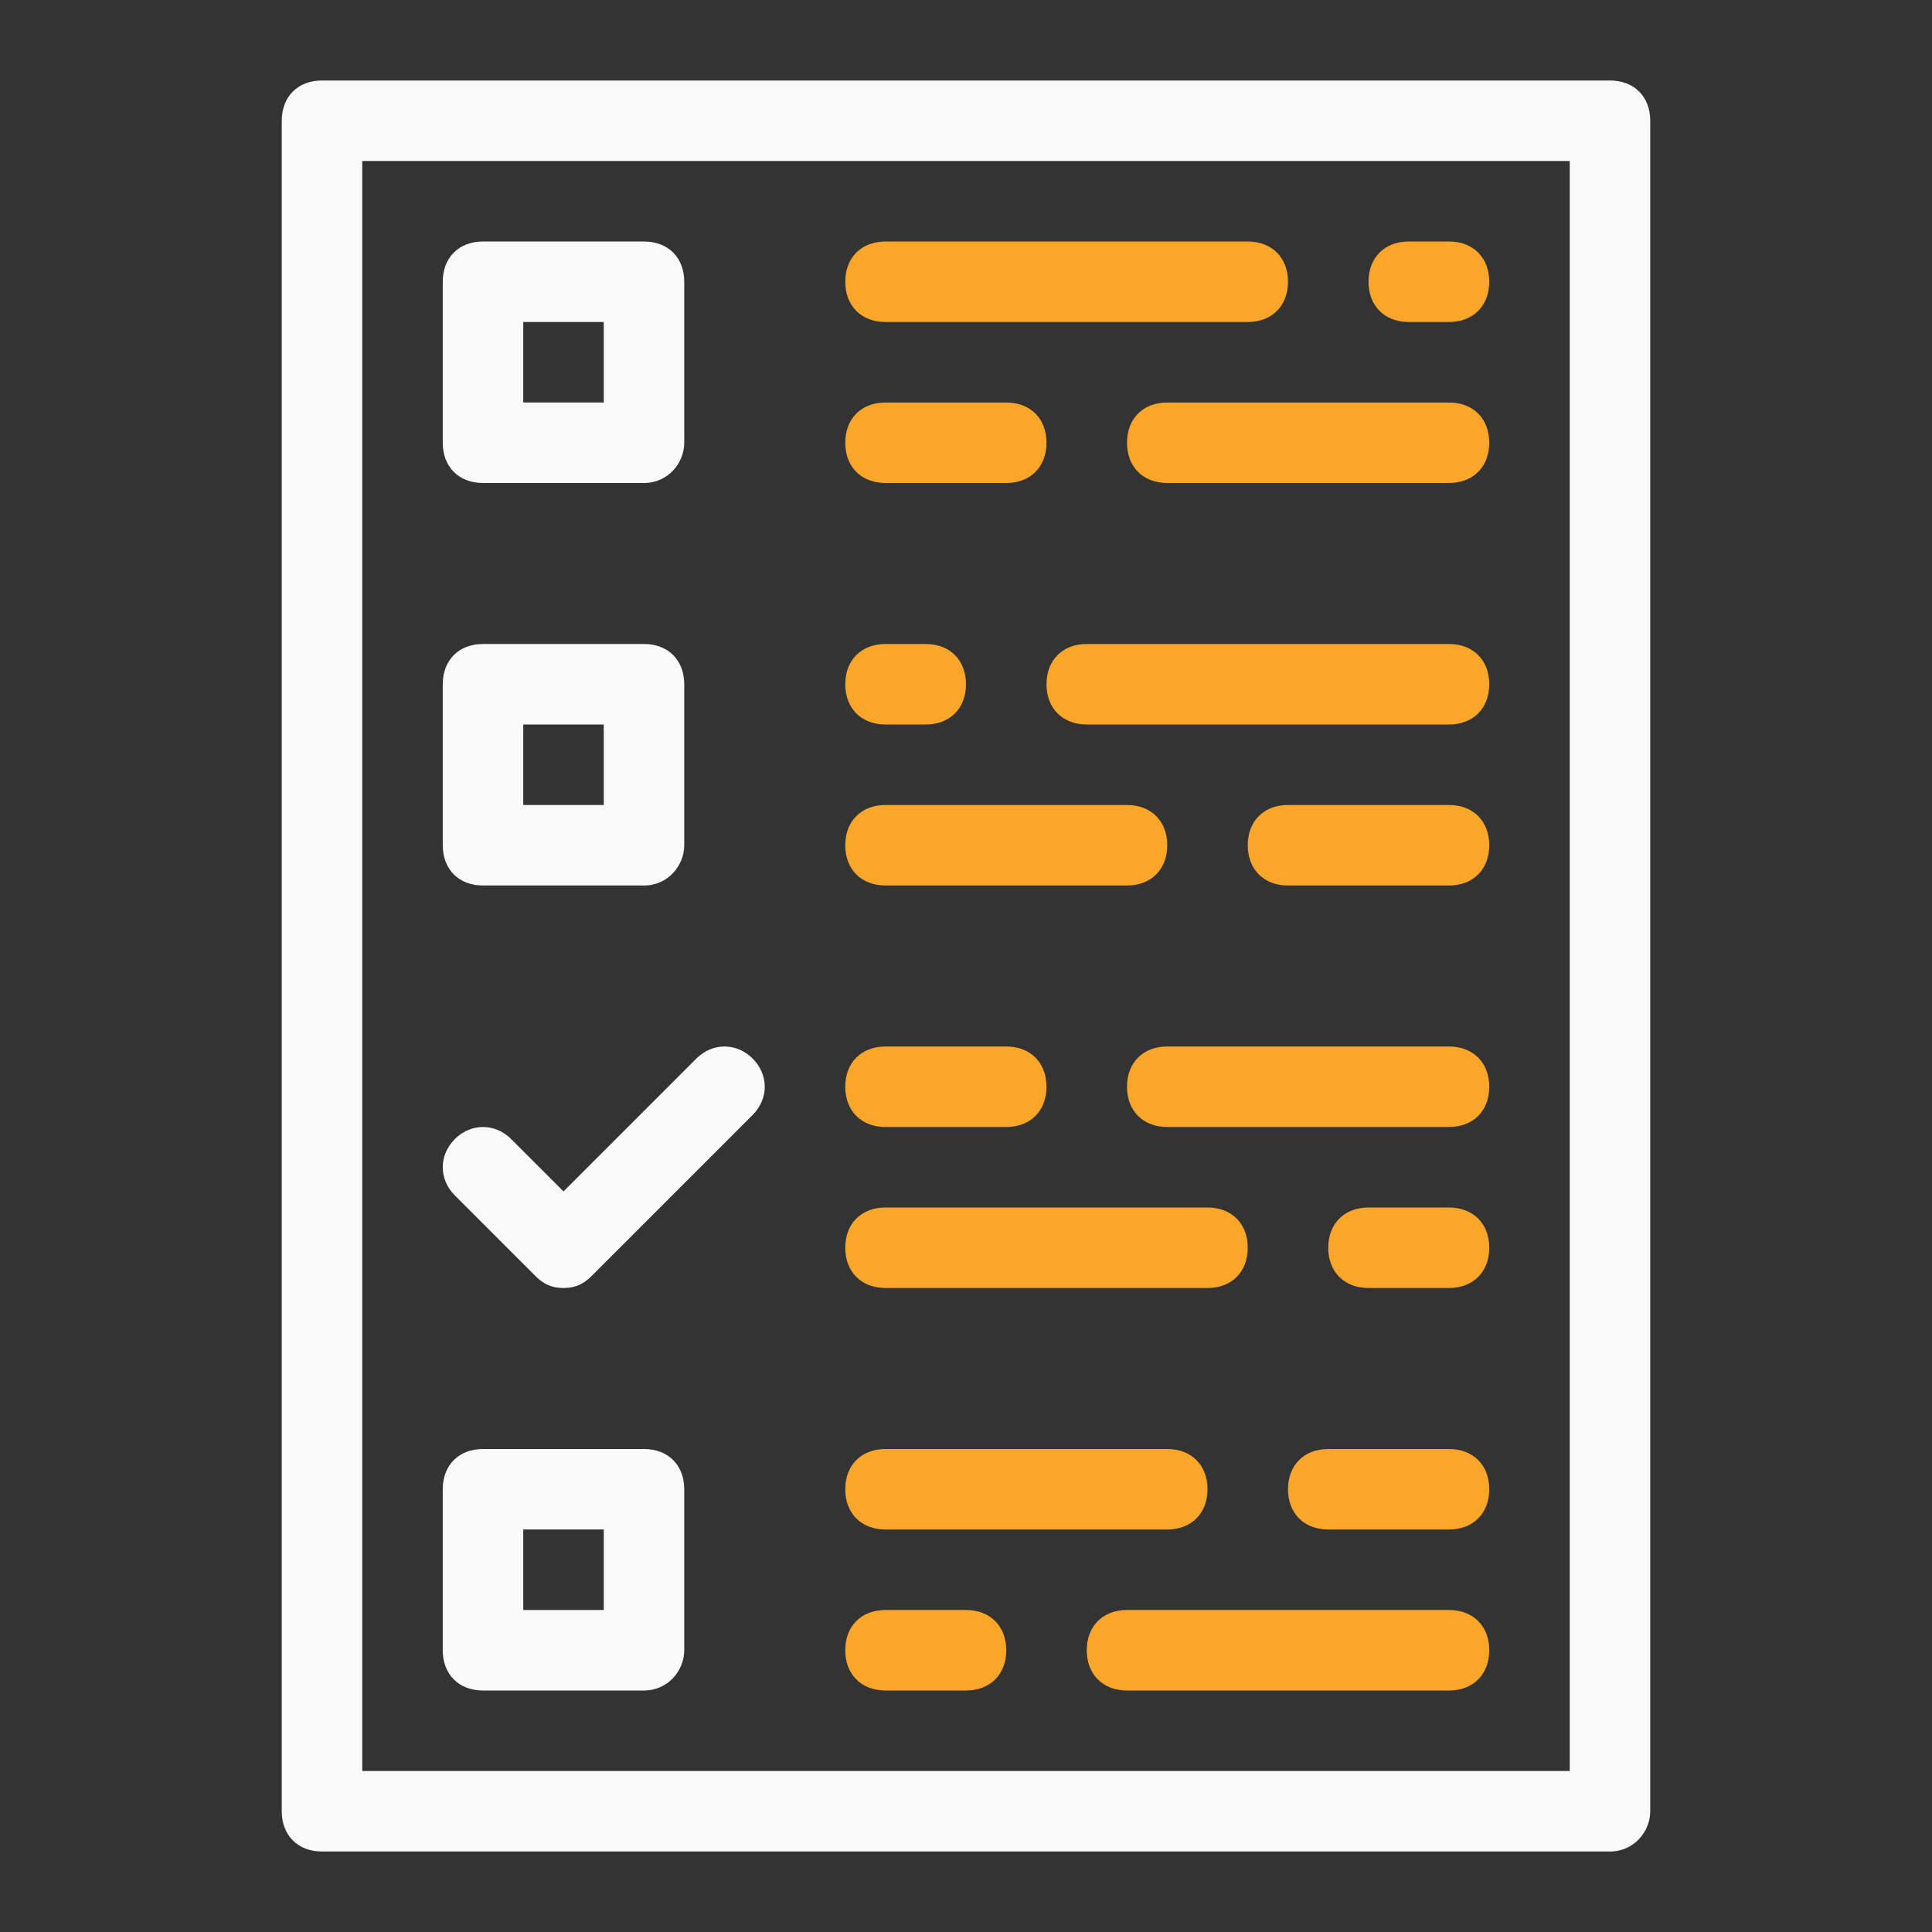 <?xml version="1.0" encoding="utf-8"?>
<!-- Generator: Adobe Illustrator 19.0.0, SVG Export Plug-In . SVG Version: 6.00 Build 0)  -->
<svg version="1.1" id="Camada_1" xmlns="http://www.w3.org/2000/svg" xmlns:xlink="http://www.w3.org/1999/xlink" x="0px" y="0px"
	 width="48px" height="48px" viewBox="-273 396.9 48 48" style="enable-background:new -273 396.9 48 48;" xml:space="preserve">
<rect x="-273" y="396.9" width="48" height="48" fill="#333333" stroke="none"/>
<style type="text/css">
	.st0{fill:#F9F9F9;}
	.st1{fill:#FAA629;}
	.st2{display:none;}
	.st3{display:inline;}
	.st4{fill:none;stroke:#01C38D;stroke-width:2;stroke-linecap:round;stroke-linejoin:round;stroke-miterlimit:10;}
	.st5{fill:none;stroke:#F9F9F9;stroke-width:2;stroke-linecap:round;stroke-linejoin:round;stroke-miterlimit:10;}
	.st6{fill:none;stroke:#01C38D;stroke-width:2;stroke-linejoin:round;stroke-miterlimit:10;}
	.st7{fill:none;stroke:#F9F9F9;stroke-width:2;stroke-linejoin:round;stroke-miterlimit:10;}
</style>
<g id="Camada_36">
</g>
<g id="programming">
</g>
<g id="law">
</g>
<g id="research">
</g>
<g id="ai">
</g>
<g id="synth">
</g>
<g id="brush">
</g>
<g id="university">
</g>
<g id="test">
	<g>
		<g>
			<path class="st0" d="M-233,442.9h-32c-0.6,0-1-0.4-1-1v-42c0-0.6,0.4-1,1-1h32c0.6,0,1,0.4,1,1v42
				C-232,442.4-232.4,442.9-233,442.9z M-264,440.9h30v-40h-30V440.9z"/>
		</g>
		<g>
			<path class="st0" d="M-257,408.9h-4c-0.6,0-1-0.4-1-1v-4c0-0.6,0.4-1,1-1h4c0.6,0,1,0.4,1,1v4C-256,408.4-256.4,408.9-257,408.9z
				 M-260,406.9h2v-2h-2V406.9z"/>
		</g>
		<g>
			<path class="st0" d="M-257,418.9h-4c-0.6,0-1-0.4-1-1v-4c0-0.6,0.4-1,1-1h4c0.6,0,1,0.4,1,1v4C-256,418.4-256.4,418.9-257,418.9z
				 M-260,416.9h2v-2h-2V416.9z"/>
		</g>
		<g>
			<path class="st0" d="M-257,438.9h-4c-0.6,0-1-0.4-1-1v-4c0-0.6,0.4-1,1-1h4c0.6,0,1,0.4,1,1v4C-256,438.4-256.4,438.9-257,438.9z
				 M-260,436.9h2v-2h-2V436.9z"/>
		</g>
		<g>
			<path class="st1" d="M-242,404.9h-9c-0.6,0-1-0.4-1-1s0.4-1,1-1h9c0.6,0,1,0.4,1,1S-241.4,404.9-242,404.9z"/>
		</g>
		<g>
			<path class="st1" d="M-248,408.9h-3c-0.6,0-1-0.4-1-1s0.4-1,1-1h3c0.6,0,1,0.4,1,1S-247.4,408.9-248,408.9z"/>
		</g>
		<g>
			<path class="st1" d="M-237,404.9h-1c-0.6,0-1-0.4-1-1s0.4-1,1-1h1c0.6,0,1,0.4,1,1S-236.4,404.9-237,404.9z"/>
		</g>
		<g>
			<path class="st1" d="M-237,408.9h-7c-0.6,0-1-0.4-1-1s0.4-1,1-1h7c0.6,0,1,0.4,1,1S-236.4,408.9-237,408.9z"/>
		</g>
		<g>
			<path class="st0" d="M-259,428.9c-0.3,0-0.5-0.1-0.7-0.3l-2-2c-0.4-0.4-0.4-1,0-1.4s1-0.4,1.4,0l1.3,1.3l3.3-3.3
				c0.4-0.4,1-0.4,1.4,0s0.4,1,0,1.4l-4,4C-258.5,428.8-258.7,428.9-259,428.9z"/>
		</g>
		<g>
			<path class="st1" d="M-250,414.9h-1c-0.6,0-1-0.4-1-1s0.4-1,1-1h1c0.6,0,1,0.4,1,1S-249.4,414.9-250,414.9z"/>
		</g>
		<g>
			<path class="st1" d="M-245,418.9h-6c-0.6,0-1-0.4-1-1s0.4-1,1-1h6c0.6,0,1,0.4,1,1S-244.4,418.9-245,418.9z"/>
		</g>
		<g>
			<path class="st1" d="M-237,414.9h-9c-0.6,0-1-0.4-1-1s0.4-1,1-1h9c0.6,0,1,0.4,1,1S-236.4,414.9-237,414.9z"/>
		</g>
		<g>
			<path class="st1" d="M-237,418.9h-4c-0.6,0-1-0.4-1-1s0.4-1,1-1h4c0.6,0,1,0.4,1,1S-236.4,418.9-237,418.9z"/>
		</g>
		<g>
			<path class="st1" d="M-248,424.9h-3c-0.6,0-1-0.4-1-1s0.4-1,1-1h3c0.6,0,1,0.4,1,1S-247.4,424.9-248,424.9z"/>
		</g>
		<g>
			<path class="st1" d="M-243,428.9h-8c-0.6,0-1-0.4-1-1s0.4-1,1-1h8c0.6,0,1,0.4,1,1S-242.4,428.9-243,428.9z"/>
		</g>
		<g>
			<path class="st1" d="M-237,424.9h-7c-0.6,0-1-0.4-1-1s0.4-1,1-1h7c0.6,0,1,0.4,1,1S-236.4,424.9-237,424.9z"/>
		</g>
		<g>
			<path class="st1" d="M-237,428.9h-2c-0.6,0-1-0.4-1-1s0.4-1,1-1h2c0.6,0,1,0.4,1,1S-236.4,428.9-237,428.9z"/>
		</g>
		<g>
			<path class="st1" d="M-244,434.9h-7c-0.6,0-1-0.4-1-1s0.4-1,1-1h7c0.6,0,1,0.4,1,1S-243.4,434.9-244,434.9z"/>
		</g>
		<g>
			<path class="st1" d="M-249,438.9h-2c-0.6,0-1-0.4-1-1s0.4-1,1-1h2c0.6,0,1,0.4,1,1S-248.4,438.9-249,438.9z"/>
		</g>
		<g>
			<path class="st1" d="M-237,434.9h-3c-0.6,0-1-0.4-1-1s0.4-1,1-1h3c0.6,0,1,0.4,1,1S-236.4,434.9-237,434.9z"/>
		</g>
		<g>
			<path class="st1" d="M-237,438.9h-8c-0.6,0-1-0.4-1-1s0.4-1,1-1h8c0.6,0,1,0.4,1,1S-236.4,438.9-237,438.9z"/>
		</g>
	</g>
</g>
<g id="professor" class="st2">
	<g class="st3">
		<line class="st4" x1="-246" y1="439.9" x2="-247" y2="429.9"/>
		<line class="st4" x1="-252" y1="439.9" x2="-251" y2="429.9"/>
		<path class="st5" d="M-242,426.9h1c4.4,0,8,3.6,8,8v5h-32v-5c0-4.4,3.6-8,8-8h1"/>
		<polyline class="st5" points="-244.3,423.4 -242,426.9 -247,429.9 -249,424.9 -251,429.9 -256,426.9 -253.7,423.4 		"/>
		<path class="st5" d="M-249,424.9L-249,424.9c-4.4,0-8-3.6-8-8v-7c0-4.4,3.6-8,8-8l0,0c4.4,0,8,3.6,8,8v7
			C-241,421.3-244.6,424.9-249,424.9z"/>
		<path class="st6" d="M-251.1,413.8c0.5-0.5,1.3-0.9,2.1-0.9s1.6,0.3,2.1,0.9"/>
		<path class="st7" d="M-246,402.5c0,5.4-7,6.4-10.9,6.4"/>
		<path class="st7" d="M-246,402.5c0,3.4,1,6.4,4.9,6.4"/>
		<line class="st5" x1="-240" y1="439.9" x2="-240" y2="436.9"/>
		<line class="st5" x1="-258" y1="439.9" x2="-258" y2="436.9"/>
		<circle class="st4" cx="-244.5" cy="414.4" r="2.5"/>
		<circle class="st4" cx="-253.5" cy="414.4" r="2.5"/>
	</g>
</g>
<g id="homework" class="st2">
	<g class="st3">
		<rect x="-269.5" y="399.9" class="st5" width="32" height="42"/>
		<path class="st5" d="M-228.5,406.9h-5v32.5c0,1.4,1.1,2.5,2.5,2.5l0,0c1.4,0,2.5-1.1,2.5-2.5V406.9z"/>
		<polygon class="st5" points="-228.5,406.9 -233.5,406.9 -231,399.9 		"/>
		<line class="st5" x1="-228.5" y1="434.9" x2="-233.5" y2="434.9"/>
		<line class="st4" x1="-265.5" y1="435.9" x2="-241.5" y2="435.9"/>
		<line class="st4" x1="-263.5" y1="432.9" x2="-263.5" y2="435.9"/>
		<line class="st4" x1="-259.5" y1="429.9" x2="-259.5" y2="435.9"/>
		<line class="st4" x1="-255.5" y1="430.9" x2="-255.5" y2="435.9"/>
		<line class="st4" x1="-251.5" y1="428.9" x2="-251.5" y2="435.9"/>
		<line class="st4" x1="-247.5" y1="431.9" x2="-247.5" y2="435.9"/>
		<line class="st4" x1="-243.5" y1="427.9" x2="-243.5" y2="435.9"/>
		<line class="st4" x1="-241.5" y1="405.9" x2="-257.5" y2="405.9"/>
		<line class="st4" x1="-261.5" y1="405.9" x2="-265.5" y2="405.9"/>
		<line class="st4" x1="-247.5" y1="409.9" x2="-241.5" y2="409.9"/>
		<line class="st4" x1="-251.5" y1="409.9" x2="-265.5" y2="409.9"/>
		<line class="st4" x1="-257.5" y1="413.9" x2="-265.5" y2="413.9"/>
		<line class="st4" x1="-241.5" y1="413.9" x2="-253.5" y2="413.9"/>
		<line class="st4" x1="-245.5" y1="417.9" x2="-241.5" y2="417.9"/>
		<line class="st4" x1="-249.5" y1="417.9" x2="-265.5" y2="417.9"/>
		<line class="st4" x1="-241.5" y1="421.9" x2="-256.5" y2="421.9"/>
		<line class="st4" x1="-260.5" y1="421.9" x2="-265.5" y2="421.9"/>
	</g>
</g>
<g id="book" class="st2">
	<g class="st3">
		<path class="st5" d="M-269,433.9c2.9-1.9,6.3-3,10-3c3.7,0,7.1,1.1,10,3v-26c-2.9-1.9-6.3-3-10-3c-3.7,0-7.1,1.1-10,3V433.9z"/>
		<path class="st5" d="M-249,433.9c2.9-1.9,6.3-3,10-3s7.1,1.1,10,3v-26c-2.9-1.9-6.3-3-10-3s-7.1,1.1-10,3V433.9z"/>
		<polyline class="st5" points="-229,433.9 -229,435.9 -245,435.9 -246,436.9 -252,436.9 -253,435.9 -269,435.9 -269,433.9 		"/>
		<path class="st4" d="M-243,414.4c-0.7,0.2-1.4,0.3-2,0.6"/>
		<path class="st4" d="M-239,413.9c2.1,0,4.1,0.4,6,1"/>
		<path class="st4" d="M-236,410.2c1,0.2,2,0.4,3,0.8"/>
		<path class="st4" d="M-240,409.9c-1.7,0.1-3.4,0.4-5,1"/>
		<path class="st4" d="M-234,418.6c0.3,0.1,0.7,0.2,1,0.3"/>
		<path class="st4" d="M-238,417.9c-0.3,0-0.7,0-1,0c-2.1,0-4.1,0.4-6,1"/>
		<path class="st4" d="M-242,422.2c-1,0.2-2,0.4-3,0.8"/>
		<path class="st4" d="M-238,421.9c1.7,0.1,3.4,0.4,5,1"/>
		<path class="st4" d="M-262,426.2c-1,0.2-2,0.4-3,0.8"/>
		<path class="st4" d="M-258,425.9c1.7,0.1,3.4,0.4,5,1"/>
		<path class="st4" d="M-259,413.9c-2.1,0-4.1,0.4-6,1"/>
		<path class="st4" d="M-253,414.9c-0.6-0.2-1.3-0.4-2-0.6"/>
		<path class="st4" d="M-239,425.9c-2.1,0-4.1,0.4-6,1"/>
		<path class="st4" d="M-233,426.9c-0.6-0.2-1.3-0.4-2-0.6"/>
		<path class="st4" d="M-253,410.9c-1.9-0.7-3.9-1-6-1c-0.3,0-0.7,0-1,0"/>
		<path class="st4" d="M-264,410.6c-0.3,0.1-0.7,0.2-1,0.3"/>
		<path class="st4" d="M-259,417.9c2.1,0,4.1,0.4,6,1"/>
		<path class="st4" d="M-263,418.4c-0.7,0.2-1.4,0.3-2,0.6"/>
		<path class="st4" d="M-253,422.9c-0.3-0.1-0.7-0.2-1-0.3"/>
		<path class="st4" d="M-258,421.9c-0.3,0-0.7,0-1,0c-2.1,0-4.1,0.4-6,1"/>
	</g>
</g>
<g id="graduate_student">
</g>
<g id="languages">
</g>
<g id="stopwatch">
</g>
<g id="bell">
</g>
<g id="medal">
</g>
<g id="idea">
</g>
<g id="blackboard">
</g>
<g id="divider">
</g>
<g id="brain_1_">
</g>
<g id="online_education">
</g>
<g id="writing">
</g>
<g id="mathematics">
</g>
<g id="literature">
</g>
<g id="degree">
</g>
<g id="biology">
</g>
<g id="geometry">
</g>
<g id="physics">
</g>
<g id="telescope">
</g>
<g id="backpack">
</g>
<g id="bus">
</g>
<g id="diploma">
</g>
<g id="geography">
</g>
<g id="chemistry">
</g>
<g id="sports_cup">
</g>
</svg>
